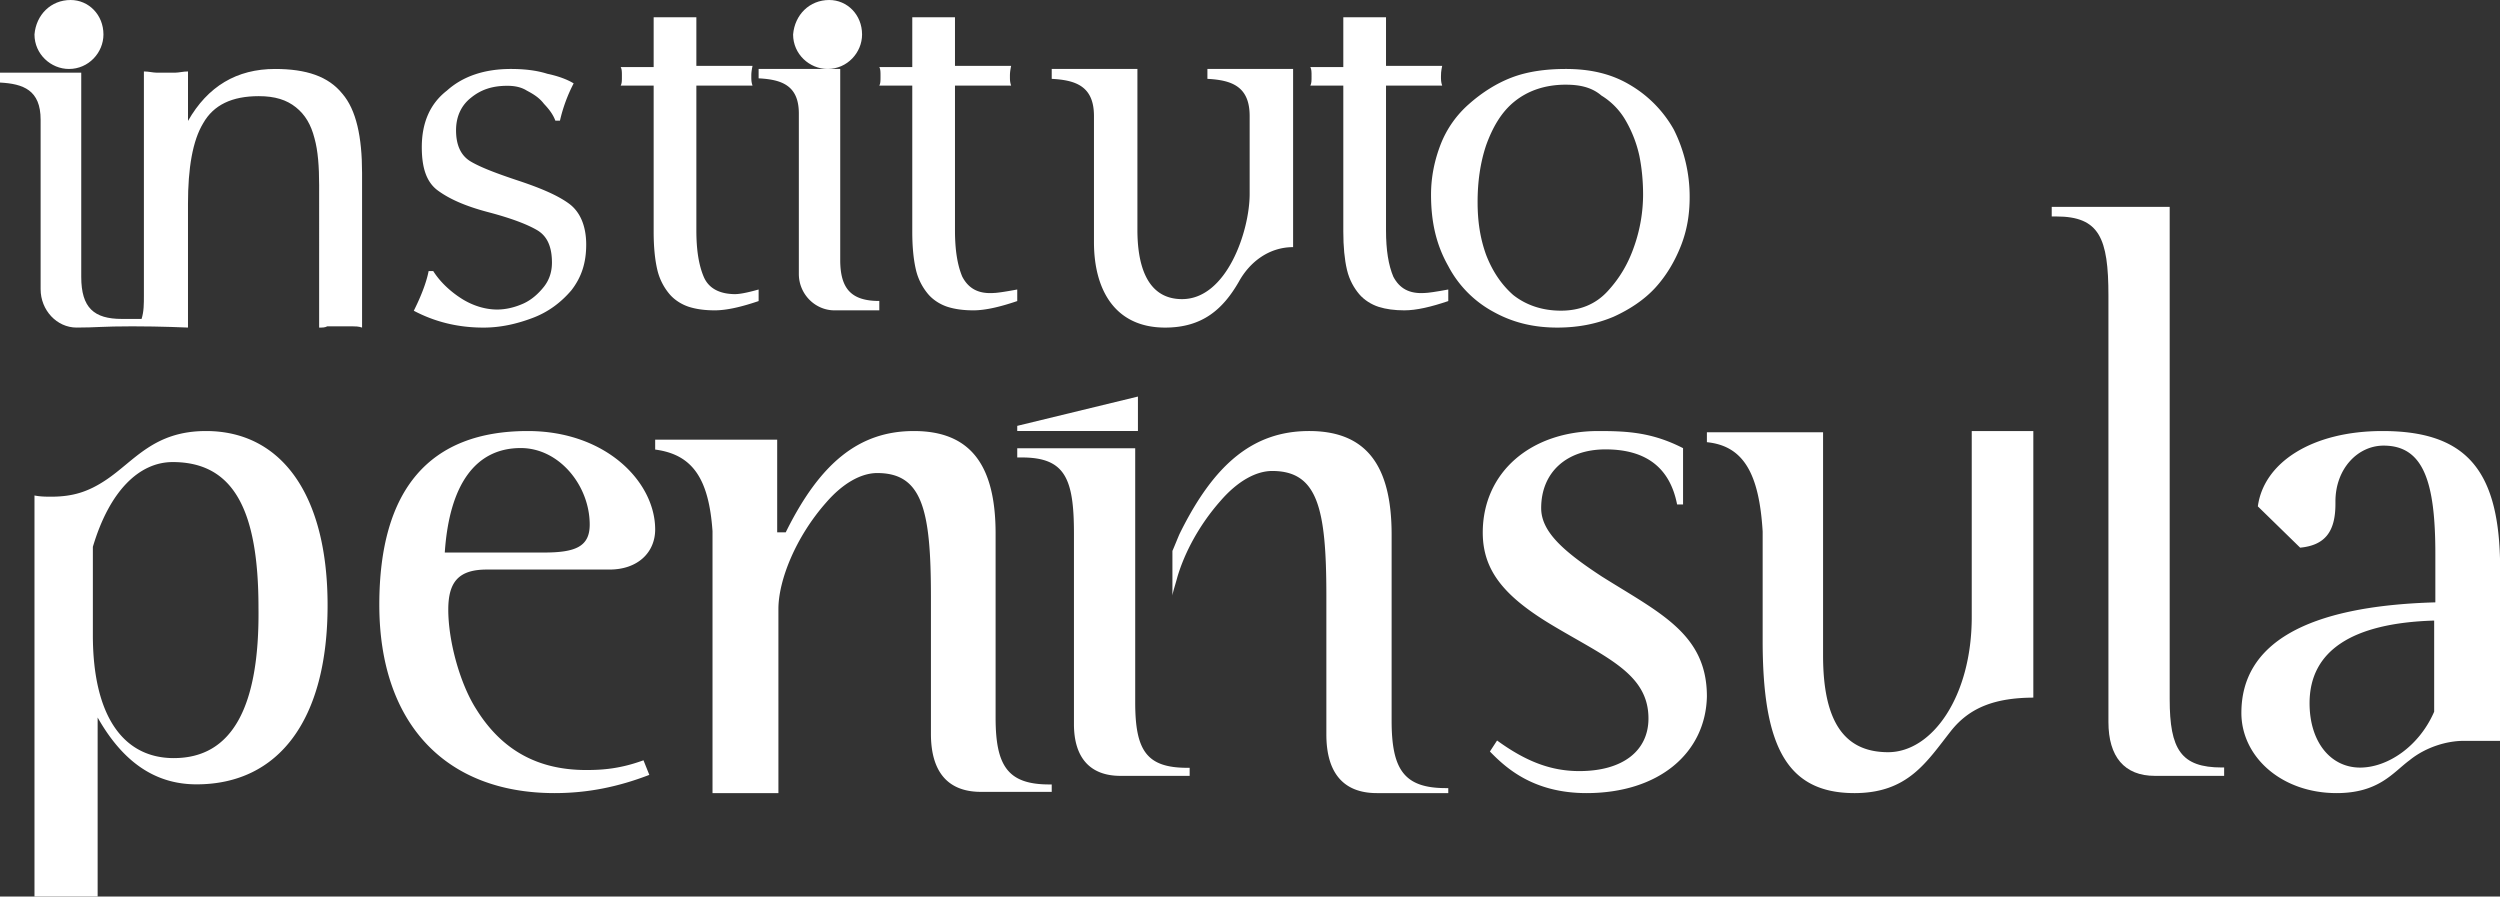 <svg xmlns="http://www.w3.org/2000/svg" width="145" height="52" viewBox="0 0 145 52">
    <rect x="0" y="0" width="145" height="52" fill="#333333" stroke="none"/>
    <g fill="#FFF" fill-rule="evenodd">
        <path d="M61 45.928h-4.105c-1.91 0-2.901-1.146-2.901-3.368v-7.956c0-5.017-.496-7.167-3.114-7.167-.92 0-1.982.573-2.972 1.72-1.77 2.007-2.76 4.515-2.76 6.164V46h-3.822V30.805c-.212-3.01-1.132-4.443-3.326-4.73v-.573h7.077v5.375h.495C47.554 26.863 49.818 25 53.003 25c3.255 0 4.742 1.935 4.742 5.949v10.679c0 2.795.707 3.87 3.113 3.87H61v.43zM84 46h-4.143c-1.928 0-2.928-1.159-2.928-3.403v-8.038c0-5.07-.5-7.242-3.143-7.242-.929 0-2 .58-3 1.738-1.215 1.376-2.072 2.97-2.5 4.417-.072.29-.286.942-.286 1.087v-2.607c.071-.145.357-.87.429-1.014 2-4.055 4.285-5.938 7.5-5.938 3.285 0 4.785 1.955 4.785 6.01V41.8c0 2.824.715 3.91 3.143 3.91H84V46zM92.016 46c-3.112 0-4.702-1.49-5.601-2.412l.415-.639c1.66 1.206 3.111 1.774 4.771 1.774 2.559 0 4.01-1.206 4.01-3.05 0-2.626-2.489-3.548-5.67-5.464C87.245 34.578 86 33.088 86 30.89 86 27.412 88.766 25 92.707 25c1.66 0 3.112.07 4.91.993v3.264h-.346c-.415-2.129-1.798-3.193-4.149-3.193-2.282 0-3.734 1.348-3.734 3.406 0 1.348 1.245 2.483 3.527 3.973C96.303 35.57 99 36.777 99 40.395 98.93 43.66 96.234 46 92.016 46M118 40.462c-2.29 0-3.773.576-4.851 1.942-1.415 1.798-2.493 3.596-5.592 3.596-3.975 0-5.323-2.805-5.323-8.846v-6.329c-.202-3.308-1.078-4.962-3.234-5.178v-.575h6.738v12.945c0 3.812 1.212 5.61 3.773 5.61 2.56 0 4.85-3.237 4.85-7.84V25h3.572v15.462H118zM37.322 44.097c-1.356.494-2.373.564-3.322.564-2.78 0-4.881-1.127-6.373-3.523C26.678 39.658 26 37.19 26 35.359c0-1.62.61-2.325 2.237-2.325h7.119c1.627 0 2.644-.987 2.644-2.326C38 27.96 35.153 25 30.61 25 24.915 25 22 28.383 22 35.077 22 41.913 25.797 46 32.17 46c1.898 0 3.66-.352 5.491-1.057l-.339-.846zm-7.119-18.11c2.238 0 4 2.184 4 4.44 0 1.268-.813 1.62-2.644 1.62H25.797c.27-4.017 1.83-6.06 4.406-6.06zM138.182 25c-4.091 0-6.887 1.832-7.227 4.37l2.454 2.395c1.432-.14 2.046-.916 2.046-2.537v-.14c0-1.903 1.295-3.242 2.795-3.242 2.318 0 3 2.114 3 6.271v2.82c-7.5.21-11.25 2.395-11.25 6.412 0 2.537 2.318 4.651 5.523 4.651 2.454 0 3.272-1.198 4.227-1.903.955-.775 2.182-1.127 3.136-1.127H145V32.4c-.136-5.215-2.045-7.4-6.818-7.4zm3 16.279c-.887 2.043-2.727 3.241-4.296 3.241-1.704 0-2.931-1.48-2.931-3.735 0-3.03 2.454-4.65 7.227-4.792v5.286zM11.951 25c-3.04 0-4.146 1.73-5.805 2.838-1.036.693-1.935.97-3.179.97-.276 0-.621 0-.967-.07V52h3.663V41.615c1.45 2.562 3.317 3.877 5.735 3.877 4.769 0 7.602-3.738 7.602-10.384C19 28.669 16.305 25 11.951 25m-1.866 18.97c-2.971 0-4.699-2.493-4.699-7.132v-5.123c.968-3.253 2.695-4.915 4.63-4.915 3.525 0 4.976 2.77 4.976 8.446.069 5.746-1.52 8.723-4.907 8.723M69 45h-4.013c-1.776 0-2.698-1.067-2.698-3V30.933c0-3.2-.526-4.4-3.026-4.4H59V26h6.842v14.733c0 2.8.658 3.8 3.026 3.8H69V45zM66 23l-7 1.7v.3h7zM24.86 15.72h.266c.397.629.993 1.187 1.655 1.606.663.418 1.391.627 2.053.627.53 0 1.06-.139 1.524-.348.463-.21.86-.558 1.192-.977.33-.419.463-.907.463-1.395 0-.907-.265-1.535-.86-1.884-.597-.349-1.524-.698-2.848-1.047-1.325-.349-2.252-.767-2.914-1.255-.663-.489-.927-1.326-.927-2.512 0-1.395.463-2.512 1.457-3.28C26.848 4.42 28.106 4 29.629 4c.729 0 1.457.07 2.12.28.662.139 1.191.348 1.523.557A9.021 9.021 0 0 0 32.477 7h-.265c-.133-.349-.331-.628-.662-.977-.265-.349-.596-.558-.994-.767-.33-.21-.728-.28-1.126-.28-.86 0-1.523.21-2.119.698-.53.419-.86 1.047-.86 1.884s.264 1.465.86 1.814 1.523.698 2.782 1.116c1.258.419 2.251.838 2.914 1.326.662.488.993 1.326.993 2.372 0 1.047-.265 1.884-.86 2.651-.597.698-1.325 1.256-2.253 1.605-.927.349-1.854.558-2.847.558-1.523 0-2.848-.349-4.04-.977.596-1.186.795-1.953.86-2.302M83 11.29c0-1.052.213-2.033.569-2.944a6 6 0 0 1 1.635-2.313c.71-.631 1.564-1.192 2.488-1.542.924-.35 1.99-.491 3.128-.491 1.422 0 2.63.28 3.697.911a6.947 6.947 0 0 1 2.559 2.594A8.657 8.657 0 0 1 98 11.43c0 .981-.142 1.892-.498 2.804-.355.91-.853 1.752-1.493 2.453-.64.7-1.492 1.262-2.417 1.682-.995.42-2.061.631-3.27.631-1.35 0-2.559-.28-3.696-.911a6.384 6.384 0 0 1-2.63-2.664C83.283 14.164 83 12.832 83 11.29m7.82-6.379c-1.209 0-2.204.35-2.986.982-.782.63-1.28 1.542-1.635 2.523-.355 1.051-.498 2.173-.498 3.294 0 1.122.143 2.103.498 3.084.356.912.853 1.683 1.564 2.313.71.561 1.635.912 2.773.912 1.066 0 1.99-.35 2.701-1.122.71-.77 1.208-1.612 1.564-2.663a9.123 9.123 0 0 0 .498-2.944c0-.771-.072-1.542-.214-2.243a7.094 7.094 0 0 0-.782-2.033 4.073 4.073 0 0 0-1.421-1.472c-.57-.49-1.28-.63-2.062-.63M48.733 15.078V4H44v.544c1.333.068 2.333.407 2.333 2.039v9.31c0 1.156.934 2.107 2.067 2.107H51v-.544c-1.6 0-2.267-.68-2.267-2.378M75 14.335V4h-4.97v.574c1.4.072 2.45.43 2.45 2.153v4.522c0 2.153-1.33 6.1-3.92 6.1-2.17 0-2.59-2.225-2.59-4.019V4H61v.574c1.4.072 2.45.43 2.45 2.153v7.32c0 2.728 1.19 4.953 4.13 4.953 2.17 0 3.36-1.077 4.27-2.656.63-1.148 1.75-2.01 3.15-2.01M42.655 17.06c-.92 0-1.558-.337-1.84-1.009-.284-.672-.426-1.545-.426-2.687v-8.4h3.257c-.07-.201-.07-.336-.07-.537 0-.135 0-.269.07-.605h-3.257V1h-2.477v2.89H36c.07.134.07.268.07.537s0 .403-.07.537h1.912v8.467c0 .873.07 1.612.212 2.217.141.605.425 1.075.708 1.411.283.336.708.605 1.133.74.424.134.92.201 1.486.201.708 0 1.558-.202 2.549-.538v-.671c-.708.201-1.133.268-1.345.268M55.814 16.051c-.283-.672-.425-1.545-.425-2.687v-8.4h3.257c-.07-.201-.07-.336-.07-.537 0-.135 0-.269.07-.605h-3.257V1h-2.477v2.89H51c.07.134.07.268.07.537s0 .403-.07.537h1.912v8.467c0 .873.07 1.612.212 2.217.141.605.425 1.075.708 1.411.283.336.708.605 1.133.74.424.134.92.201 1.486.201.708 0 1.558-.202 2.549-.538v-.671c-.708.134-1.204.201-1.345.201-.92.067-1.487-.269-1.84-.94"/>
        <path d="M80.814 16.051c-.283-.672-.425-1.545-.425-2.687v-8.4h3.257c-.07-.201-.07-.336-.07-.537 0-.135 0-.269.07-.605h-3.257V1h-2.477v2.89H76c.07.134.07.268.07.537s0 .403-.07.537h1.912v8.467c0 .873.07 1.612.212 2.217.141.605.425 1.075.708 1.411.283.336.708.605 1.133.74.424.134.92.201 1.486.201.708 0 1.558-.202 2.549-.538v-.671c-.708.134-1.204.201-1.345.201-.92.067-1.487-.269-1.84-.94M50 2c0 1.048-.857 2-2 2-1.048 0-2-.857-2-2 .095-1.143.952-2 2.095-2C49.143 0 50 .857 50 2M6 2c0 1.048-.857 2-2 2-1.048 0-2-.857-2-2 .095-1.143.952-2 2.095-2C5.143 0 6 .857 6 2M129 45h-4.013c-1.776 0-2.698-1.112-2.698-3.126V17.14c0-3.335-.526-4.585-3.026-4.585H119V12h6.842v28.554c0 2.918.658 3.96 3.026 3.96H129V45zM19.856 5.435C19.048 4.431 17.769 4 15.952 4c-2.221 0-3.904 1.005-5.048 3.014v-2.87c-.27 0-.539.071-.74.071H9.086c-.202 0-.472-.071-.74-.071v12.99c0 .502 0 .933-.135 1.364H7.067c-1.615 0-2.355-.646-2.355-2.44V4.214H0v.574c1.346.072 2.356.431 2.356 2.154v9.832c0 1.22.942 2.225 2.086 2.225 1.145 0 1.481-.072 3.231-.072 1.683 0 3.23.072 3.23.072v-7.177c0-2.081.27-3.66.876-4.665.606-1.077 1.683-1.58 3.23-1.58.943 0 1.616.216 2.154.647.539.43.875 1.005 1.077 1.794.202.718.27 1.65.27 2.727V19c.202 0 .336 0 .47-.072h1.482c.134 0 .336 0 .538.072v-8.971c0-2.082-.337-3.66-1.144-4.594"/>
    </g>
</svg>

